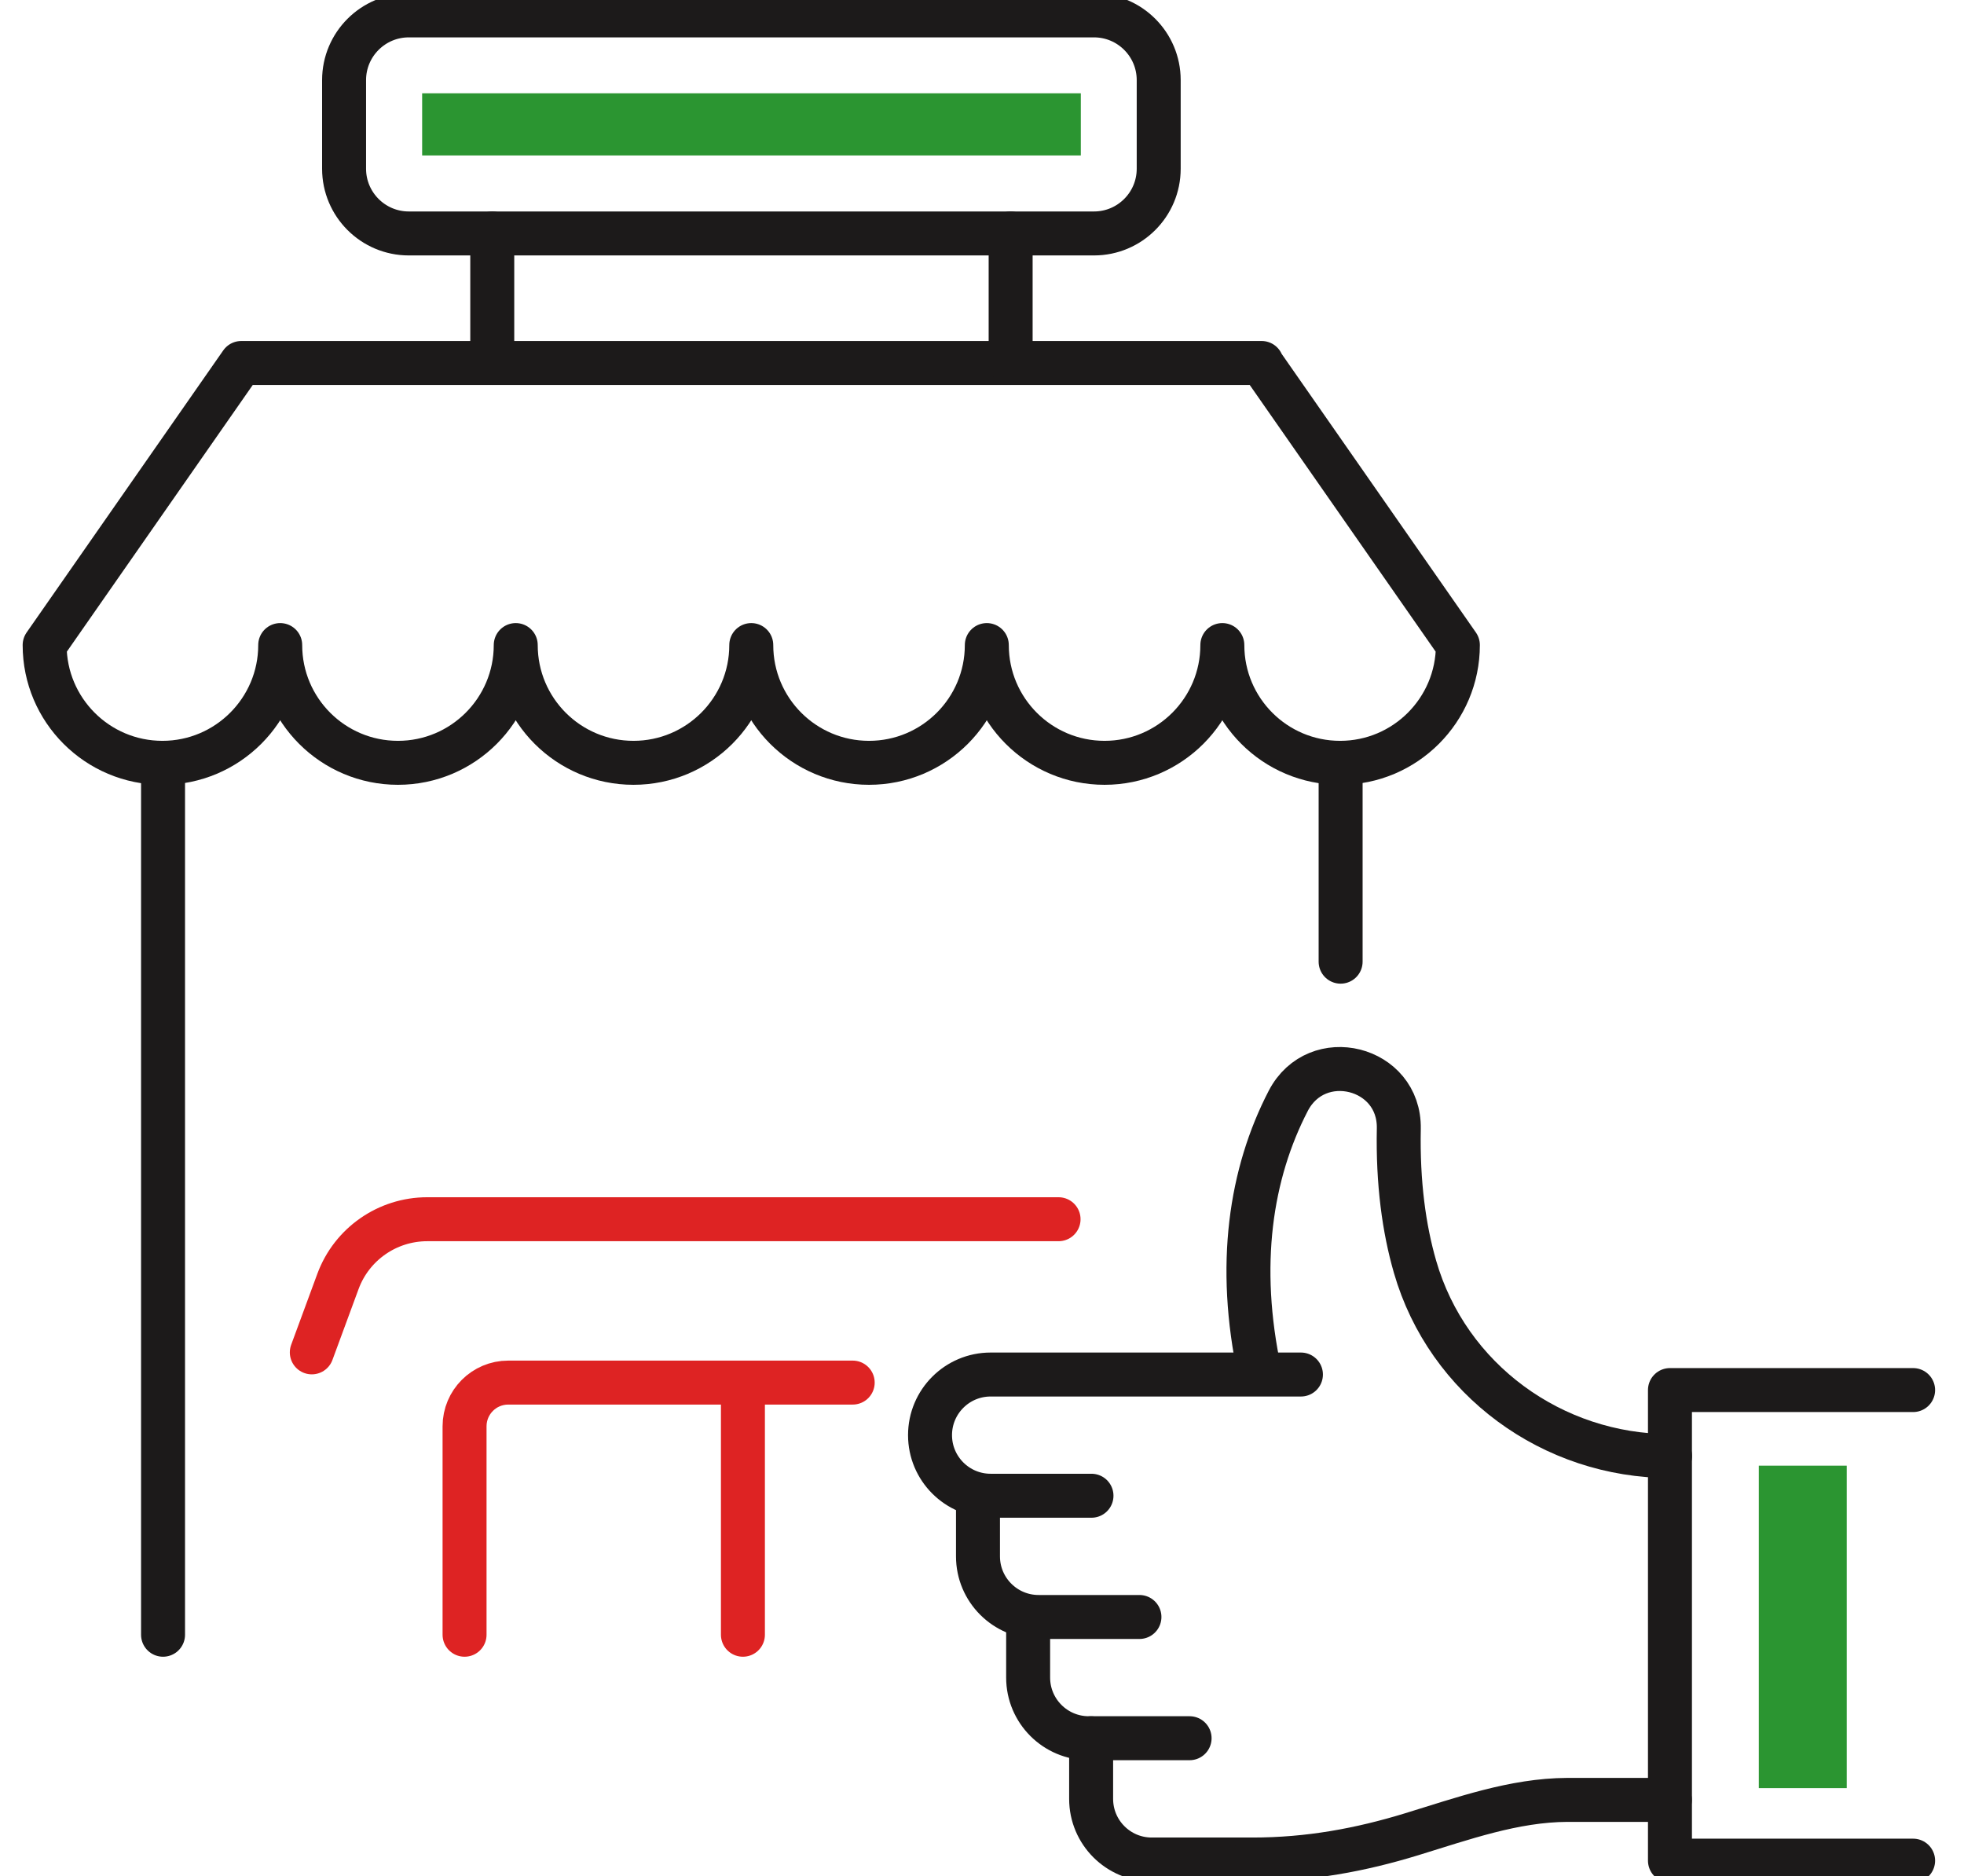 <svg width="67" height="64" viewBox="0 0 67 64" fill="none" xmlns="http://www.w3.org/2000/svg">
<g clip-path="url(#clip0_3904_45778)">
<path d="M5.562 26.089V55.768" stroke="#1C1A1A" stroke-width="1.5" stroke-linecap="round" stroke-linejoin="round"/>
<path d="M45.734 32.807V26.089" stroke="#1C1A1A" stroke-width="1.5" stroke-linecap="round" stroke-linejoin="round"/>
<path d="M15.848 55.768V48.657C15.848 47.835 16.514 47.166 17.338 47.166H29.089" stroke="#DE2323" stroke-width="1.5" stroke-linecap="round" stroke-linejoin="round"/>
<path d="M25.344 47.169V55.768" stroke="#DE2323" stroke-width="1.5" stroke-linecap="round" stroke-linejoin="round"/>
<path d="M10.637 46.135L11.529 43.715C11.999 42.44 13.216 41.593 14.575 41.593H36.112" stroke="#DE2323" stroke-width="1.5" stroke-linecap="round" stroke-linejoin="round"/>
<path d="M43.04 12.383H8.231L1.523 22.006C1.523 24.226 3.324 26.023 5.541 26.023C7.758 26.023 9.559 24.223 9.559 22.006C9.559 24.226 11.359 26.023 13.576 26.023C15.793 26.023 17.594 24.223 17.594 22.006C17.594 24.226 19.394 26.023 21.611 26.023C23.829 26.023 25.629 24.223 25.629 22.006C25.629 24.226 27.429 26.023 29.646 26.023C31.864 26.023 33.664 24.223 33.664 22.006C33.664 24.226 35.464 26.023 37.681 26.023C39.899 26.023 41.699 24.223 41.699 22.006C41.699 24.226 43.499 26.023 45.717 26.023C47.934 26.023 49.734 24.223 49.734 22.006L43.027 12.386L43.04 12.383Z" stroke="#1C1A1A" stroke-width="1.5" stroke-linecap="round" stroke-linejoin="round"/>
<path d="M13.945 0.525H37.321C38.539 0.525 39.528 1.514 39.528 2.732V5.757C39.528 6.975 38.539 7.964 37.321 7.964H13.945C12.728 7.964 11.738 6.975 11.738 5.757V2.732C11.738 1.514 12.728 0.525 13.945 0.525Z" stroke="#1C1A1A" stroke-width="1.5" stroke-linecap="round" stroke-linejoin="round"/>
<path d="M36.871 5.303V3.183L14.401 3.183V5.303L36.871 5.303Z" fill="#2B9531"/>
<path d="M34.477 7.964V12.383" stroke="#1C1A1A" stroke-width="1.5" stroke-linecap="round" stroke-linejoin="round"/>
<path d="M16.793 7.964V12.383" stroke="#1C1A1A" stroke-width="1.5" stroke-linecap="round" stroke-linejoin="round"/>
<path d="M42.975 46.838C42.182 43.159 42.665 40.029 43.948 37.554C44.922 35.678 47.759 36.389 47.719 38.501C47.682 40.362 47.898 41.918 48.273 43.217C49.383 47.066 52.965 49.672 56.972 49.672" stroke="#1C1A1A" stroke-width="1.5" stroke-linecap="round" stroke-linejoin="round"/>
<path d="M37.235 51.026H33.794C32.653 51.026 31.727 50.1 31.727 48.959C31.727 47.817 32.653 46.891 33.794 46.891H44.38" stroke="#1C1A1A" stroke-width="1.5" stroke-linecap="round" stroke-linejoin="round"/>
<path d="M33.363 51.026V53.094C33.363 54.236 34.29 55.162 35.431 55.162H38.871" stroke="#1C1A1A" stroke-width="1.5" stroke-linecap="round" stroke-linejoin="round"/>
<path d="M35.074 55.162V57.23C35.074 58.371 36.001 59.298 37.142 59.298H40.582" stroke="#1C1A1A" stroke-width="1.5" stroke-linecap="round" stroke-linejoin="round"/>
<path d="M37.223 59.3V61.368C37.223 62.51 38.149 63.436 39.291 63.436H42.731" stroke="#1C1A1A" stroke-width="1.5" stroke-linecap="round" stroke-linejoin="round"/>
<path d="M42.73 63.436C44.654 63.436 46.415 63.108 48.155 62.575C49.897 62.042 51.647 61.41 53.466 61.402H56.966" stroke="#1C1A1A" stroke-width="1.5" stroke-linecap="round" stroke-linejoin="round"/>
<path d="M65.264 63.475H56.969V47.421H65.264" stroke="#1C1A1A" stroke-width="1.5" stroke-linecap="round" stroke-linejoin="round"/>
<rect x="60" y="50" width="3" height="11" fill="#2B9531"/>
</g>
<defs>
<clipPath id="clip0_3904_45778">
<rect width="67" height="66" fill="white" transform="translate(0 -1)"/>
</clipPath>
</defs>
</svg>
